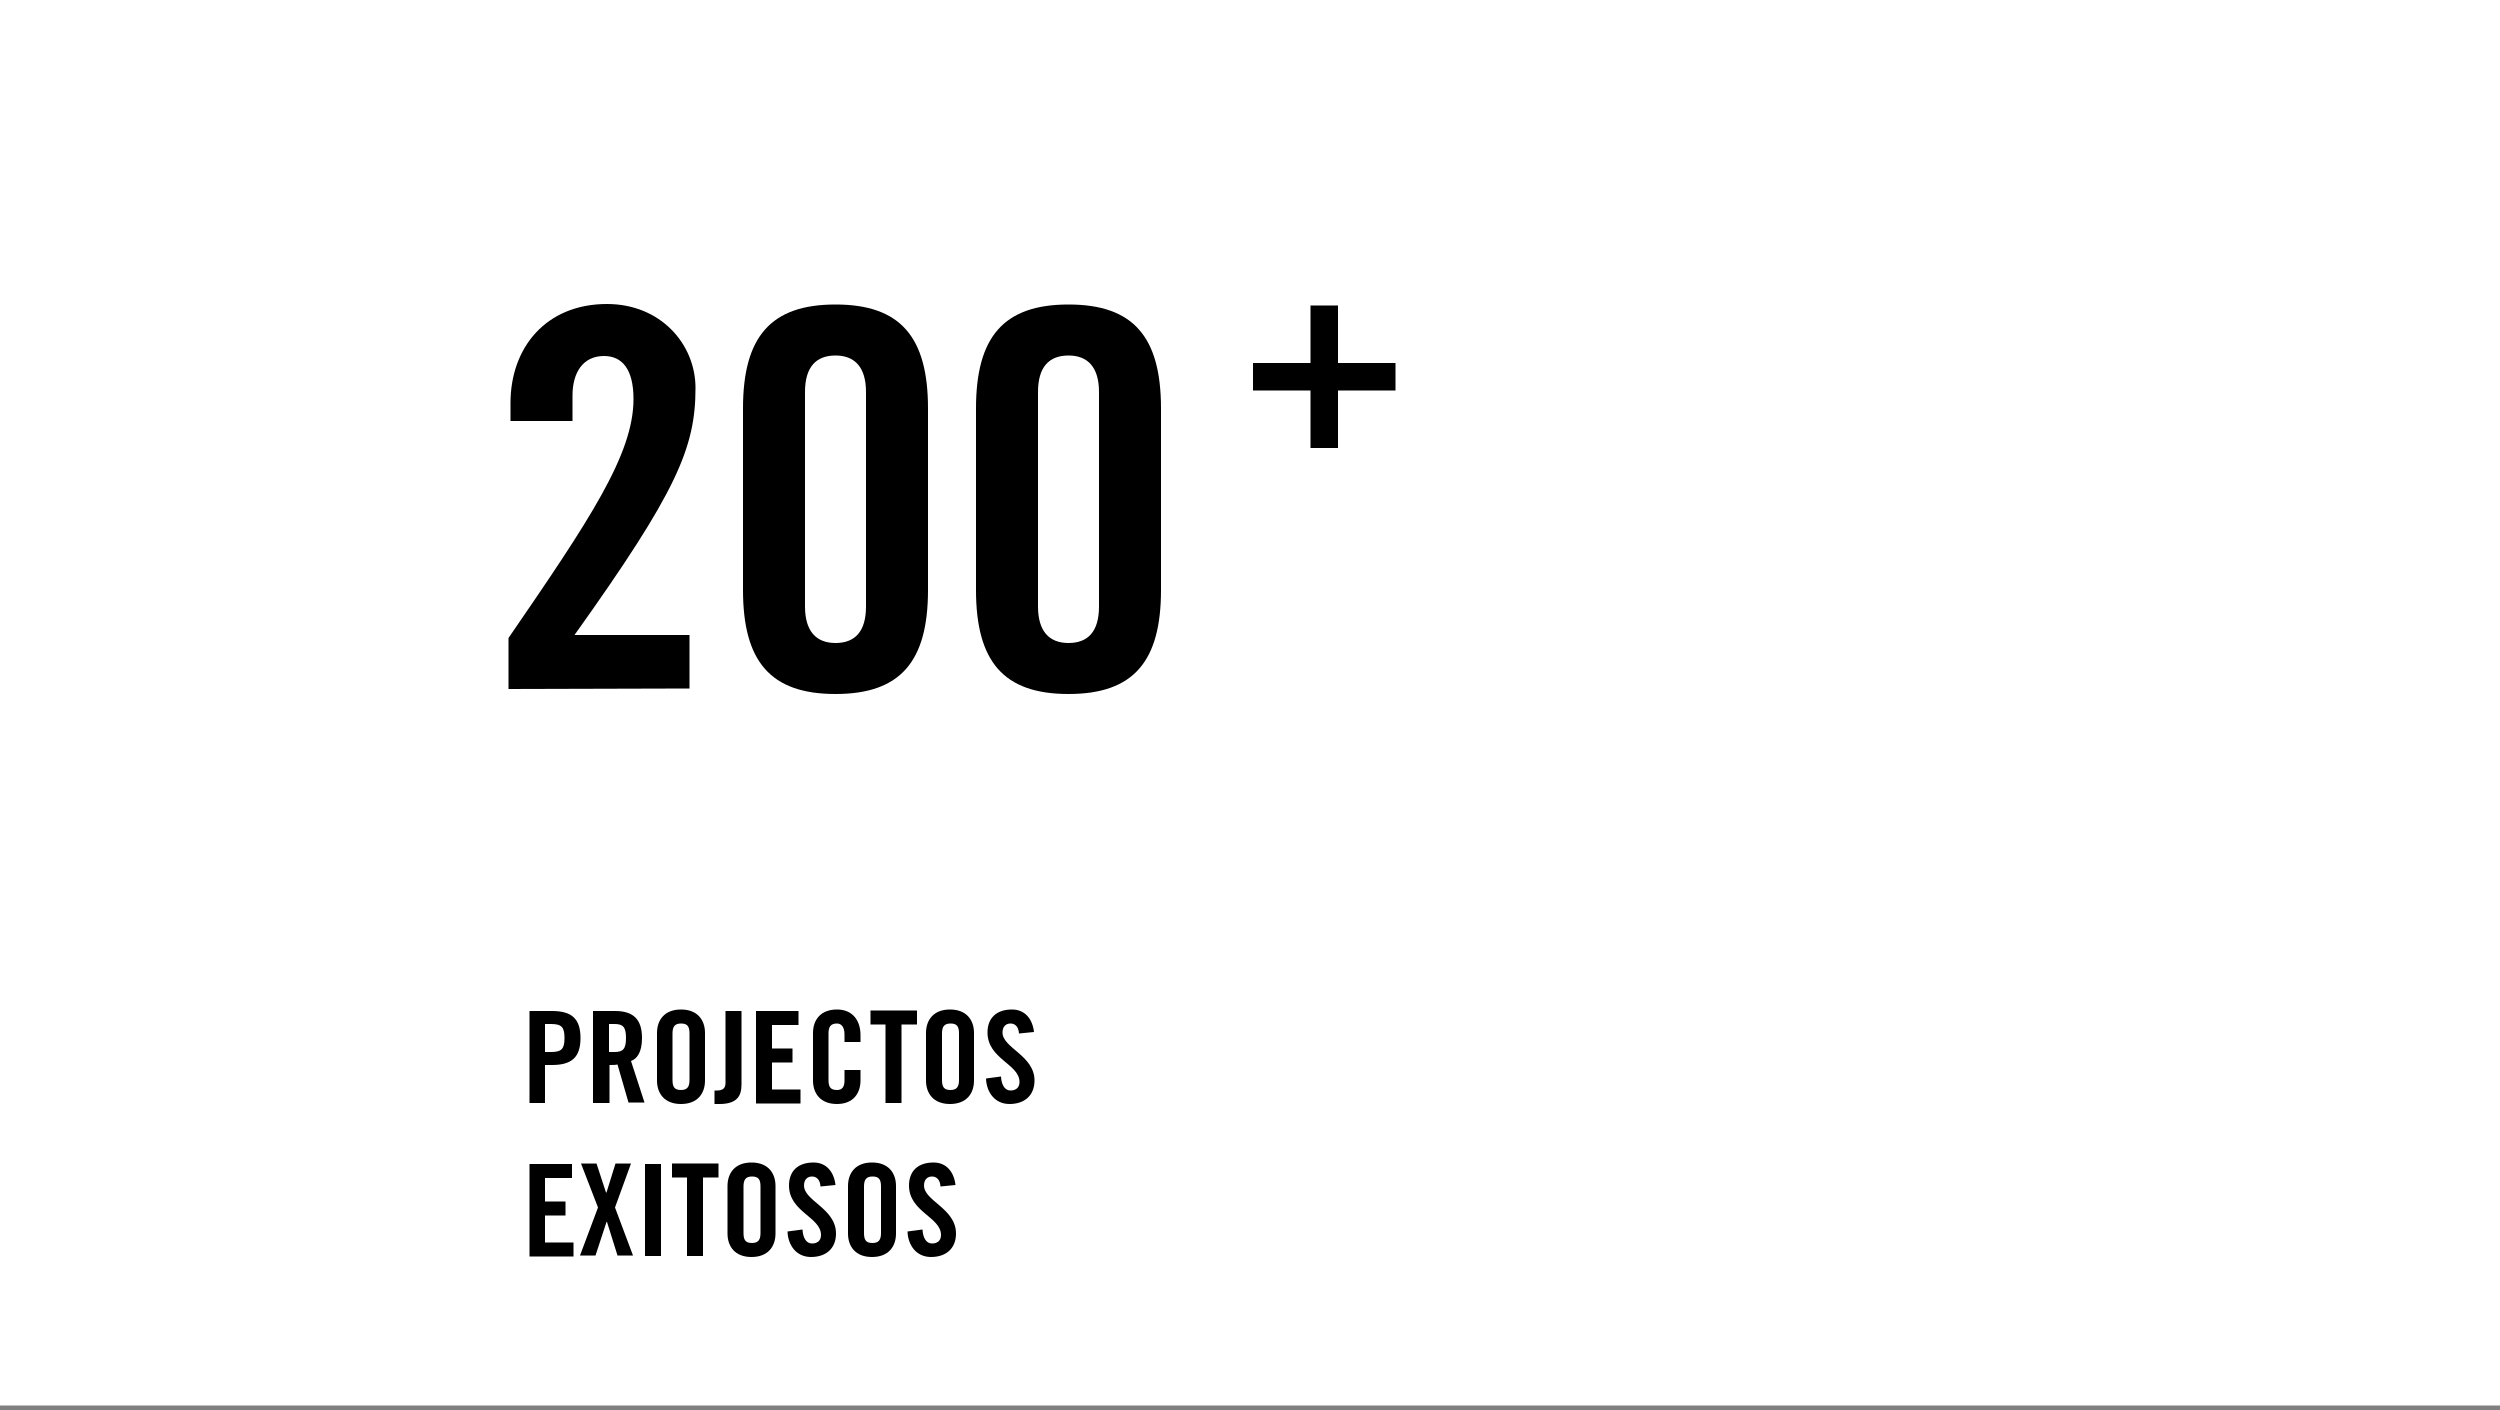 <?xml version="1.0" encoding="utf-8"?>
<!-- Generator: Adobe Illustrator 26.2.1, SVG Export Plug-In . SVG Version: 6.00 Build 0)  -->
<svg version="1.1" id="projekte" xmlns="http://www.w3.org/2000/svg" xmlns:xlink="http://www.w3.org/1999/xlink" x="0px" y="0px"
	 viewBox="0 0 500 282" style="enable-background:new 0 0 500 282;" xml:space="preserve">
<rect x="0" y="0" width="500" height="282" fill="#808080" stroke="none"/>
<style type="text/css">
	.st0{fill:#FFFFFF;}
	.st1{enable-background:new    ;}
</style>
<rect class="st0" width="500" height="281.1"/>
<g>
	<path d="M262.1,61.1h5.5v11.5h11.5v5.5h-11.5v11.5h-5.5V78.1h-11.5v-5.5h11.5V61.1z"/>
</g>
<g>
	<path d="M101.7,137.8v-10.2c16.2-23.6,25-36.7,25-47.8c0-6-2.3-8.6-5.9-8.6c-4.2,0-6.3,3.3-6.3,7.9v5.1h-12.4v-3.6
		c0-11.1,7.1-19.8,19.3-19.8c10.7,0,17.7,8,17.7,16.8c0,12-3.8,20.8-24.2,49.4h23v10.7L101.7,137.8L101.7,137.8z"/>
	<path d="M148.6,81.7c0-14.3,5.5-20.8,18.5-20.8s18.5,6.5,18.5,20.8V118c0,14.3-5.5,20.8-18.5,20.8s-18.5-6.5-18.5-20.8V81.7z
		 M173.2,78.4c0-4.9-2.2-7.3-6.1-7.3c-3.9,0-6.1,2.3-6.1,7.3v42.9c0,4.9,2.2,7.3,6.1,7.3c3.9,0,6.1-2.3,6.1-7.3V78.4z"/>
	<path d="M195.2,81.7c0-14.3,5.5-20.8,18.5-20.8s18.5,6.5,18.5,20.8V118c0,14.3-5.5,20.8-18.5,20.8s-18.5-6.5-18.5-20.8V81.7z
		 M219.8,78.4c0-4.9-2.2-7.3-6.1-7.3c-3.9,0-6.1,2.3-6.1,7.3v42.9c0,4.9,2.2,7.3,6.1,7.3c3.9,0,6.1-2.3,6.1-7.3V78.4z"/>
</g>
<g class="st1">
	<path d="M105.9,220.6v-18.4h4.5c3.9,0,5.7,1.5,5.7,5.4c0,3.9-1.8,5.4-5.7,5.4H109v7.6H105.9z M109,210.4h1.2c2.1,0,2.7-0.6,2.7-2.8
		c0-2.2-0.6-2.8-2.7-2.8H109V210.4z"/>
	<path d="M121.8,220.6h-3.2v-18.4h4.4c3.5,0,5.4,1.5,5.4,5.4c0,3-1.1,4.2-2.2,4.6l2.7,8.3h-3.2l-2.2-7.6c-0.4,0.1-1.1,0.1-1.6,0.1
		V220.6z M121.8,210.4h1.1c1.7,0,2.3-0.6,2.3-2.8c0-2.2-0.6-2.8-2.3-2.8h-1.1V210.4z"/>
	<path d="M131.4,206.6c0-2.6,1.5-4.7,4.8-4.7c3.3,0,4.8,2.1,4.8,4.7v9.5c0,2.6-1.5,4.7-4.8,4.7c-3.3,0-4.8-2.1-4.8-4.7V206.6z
		 M134.5,216c0,1.4,0.4,2,1.7,2c1.3,0,1.7-0.7,1.7-2v-9.3c0-1.4-0.4-2-1.7-2c-1.3,0-1.7,0.7-1.7,2V216z"/>
	<path d="M142.7,218.1h0.7c1.2,0,1.7-0.5,1.7-1.5v-14.4h3.2v14.7c0,2.3-0.9,3.9-4.4,3.9h-1V218.1z"/>
	<path d="M151.2,220.6v-18.4h8.5v2.8h-5.3v4.7h4.1v2.8h-4.1v5.4h5.7v2.8H151.2z"/>
	<path d="M168.9,208.3v-1.4c0-1.6-0.7-2.2-1.5-2.2c-1.3,0-1.7,0.7-1.7,2v9.3c0,1.4,0.4,2,1.7,2c1.1,0,1.5-0.7,1.5-1.9V214h3.2v2.1
		c0,2.6-1.5,4.7-4.7,4.7c-3.3,0-4.8-2.1-4.8-4.7v-9.5c0-2.6,1.5-4.7,4.8-4.7c3.2,0,4.7,2.3,4.7,5.1v1.4H168.9z"/>
	<path d="M177.2,204.9h-3.1v-2.8h9.3v2.8h-3.1v15.7h-3.2V204.9z"/>
	<path d="M185.2,206.6c0-2.6,1.5-4.7,4.8-4.7c3.3,0,4.8,2.1,4.8,4.7v9.5c0,2.6-1.5,4.7-4.8,4.7c-3.3,0-4.8-2.1-4.8-4.7V206.6z
		 M188.4,216c0,1.4,0.4,2,1.7,2c1.3,0,1.7-0.7,1.7-2v-9.3c0-1.4-0.4-2-1.7-2c-1.3,0-1.7,0.7-1.7,2V216z"/>
	<path d="M203.8,206.7c-0.1-1.6-1-2-1.7-2c-1,0-1.6,0.7-1.6,1.8c0,3.1,6.4,4.6,6.4,9.6c0,3-2,4.7-5,4.7c-2.9,0-4.6-2.3-4.7-5.1
		l3-0.4c0.1,1.9,0.9,2.8,1.9,2.8c1.1,0,1.8-0.6,1.8-1.7c0-3.6-6.4-4.6-6.4-9.9c0-2.9,1.8-4.6,4.9-4.6c2.6,0,4.1,1.9,4.4,4.5
		L203.8,206.7z"/>
</g>
<g class="st1">
	<path d="M105.9,251.2v-18.4h8.5v2.8H109v4.7h4.1v2.8H109v5.4h5.7v2.8H105.9z"/>
	<path d="M119.6,241.5l-3.4-8.8h3.1l1.9,5.8h0.1l1.8-5.8h3.1l-3.2,8.8l3.6,9.6h-3.1l-2.1-6.7h-0.1l-2.2,6.7H116L119.6,241.5z"/>
	<path d="M129,251.2v-18.4h3.2v18.4H129z"/>
	<path d="M137.5,235.5h-3.1v-2.8h9.3v2.8h-3.1v15.7h-3.2V235.5z"/>
	<path d="M145.5,237.2c0-2.6,1.5-4.7,4.8-4.7c3.3,0,4.8,2.1,4.8,4.7v9.5c0,2.6-1.5,4.7-4.8,4.7c-3.3,0-4.8-2.1-4.8-4.7V237.2z
		 M148.7,246.6c0,1.4,0.4,2,1.7,2c1.3,0,1.7-0.7,1.7-2v-9.3c0-1.4-0.4-2-1.7-2c-1.3,0-1.7,0.7-1.7,2V246.6z"/>
	<path d="M164.1,237.3c-0.1-1.6-1-2-1.7-2c-1,0-1.6,0.7-1.6,1.8c0,3.1,6.4,4.6,6.4,9.6c0,3-2,4.7-5,4.7c-2.9,0-4.6-2.3-4.7-5.1
		l3-0.4c0.1,1.9,0.9,2.8,1.9,2.8c1.1,0,1.8-0.6,1.8-1.7c0-3.6-6.4-4.6-6.4-9.9c0-2.9,1.8-4.6,4.9-4.6c2.6,0,4.1,1.9,4.4,4.5
		L164.1,237.3z"/>
	<path d="M169.6,237.2c0-2.6,1.5-4.7,4.8-4.7c3.3,0,4.8,2.1,4.8,4.7v9.5c0,2.6-1.5,4.7-4.8,4.7c-3.3,0-4.8-2.1-4.8-4.7V237.2z
		 M172.8,246.6c0,1.4,0.4,2,1.7,2c1.3,0,1.7-0.7,1.7-2v-9.3c0-1.4-0.4-2-1.7-2c-1.3,0-1.7,0.7-1.7,2V246.6z"/>
	<path d="M188.1,237.3c-0.1-1.6-1-2-1.7-2c-1,0-1.6,0.7-1.6,1.8c0,3.1,6.4,4.6,6.4,9.6c0,3-2,4.7-5,4.7c-2.9,0-4.6-2.3-4.7-5.1
		l3-0.4c0.1,1.9,0.9,2.8,1.9,2.8c1.1,0,1.8-0.6,1.8-1.7c0-3.6-6.4-4.6-6.4-9.9c0-2.9,1.8-4.6,4.9-4.6c2.6,0,4.1,1.9,4.4,4.5
		L188.1,237.3z"/>
</g>
</svg>
